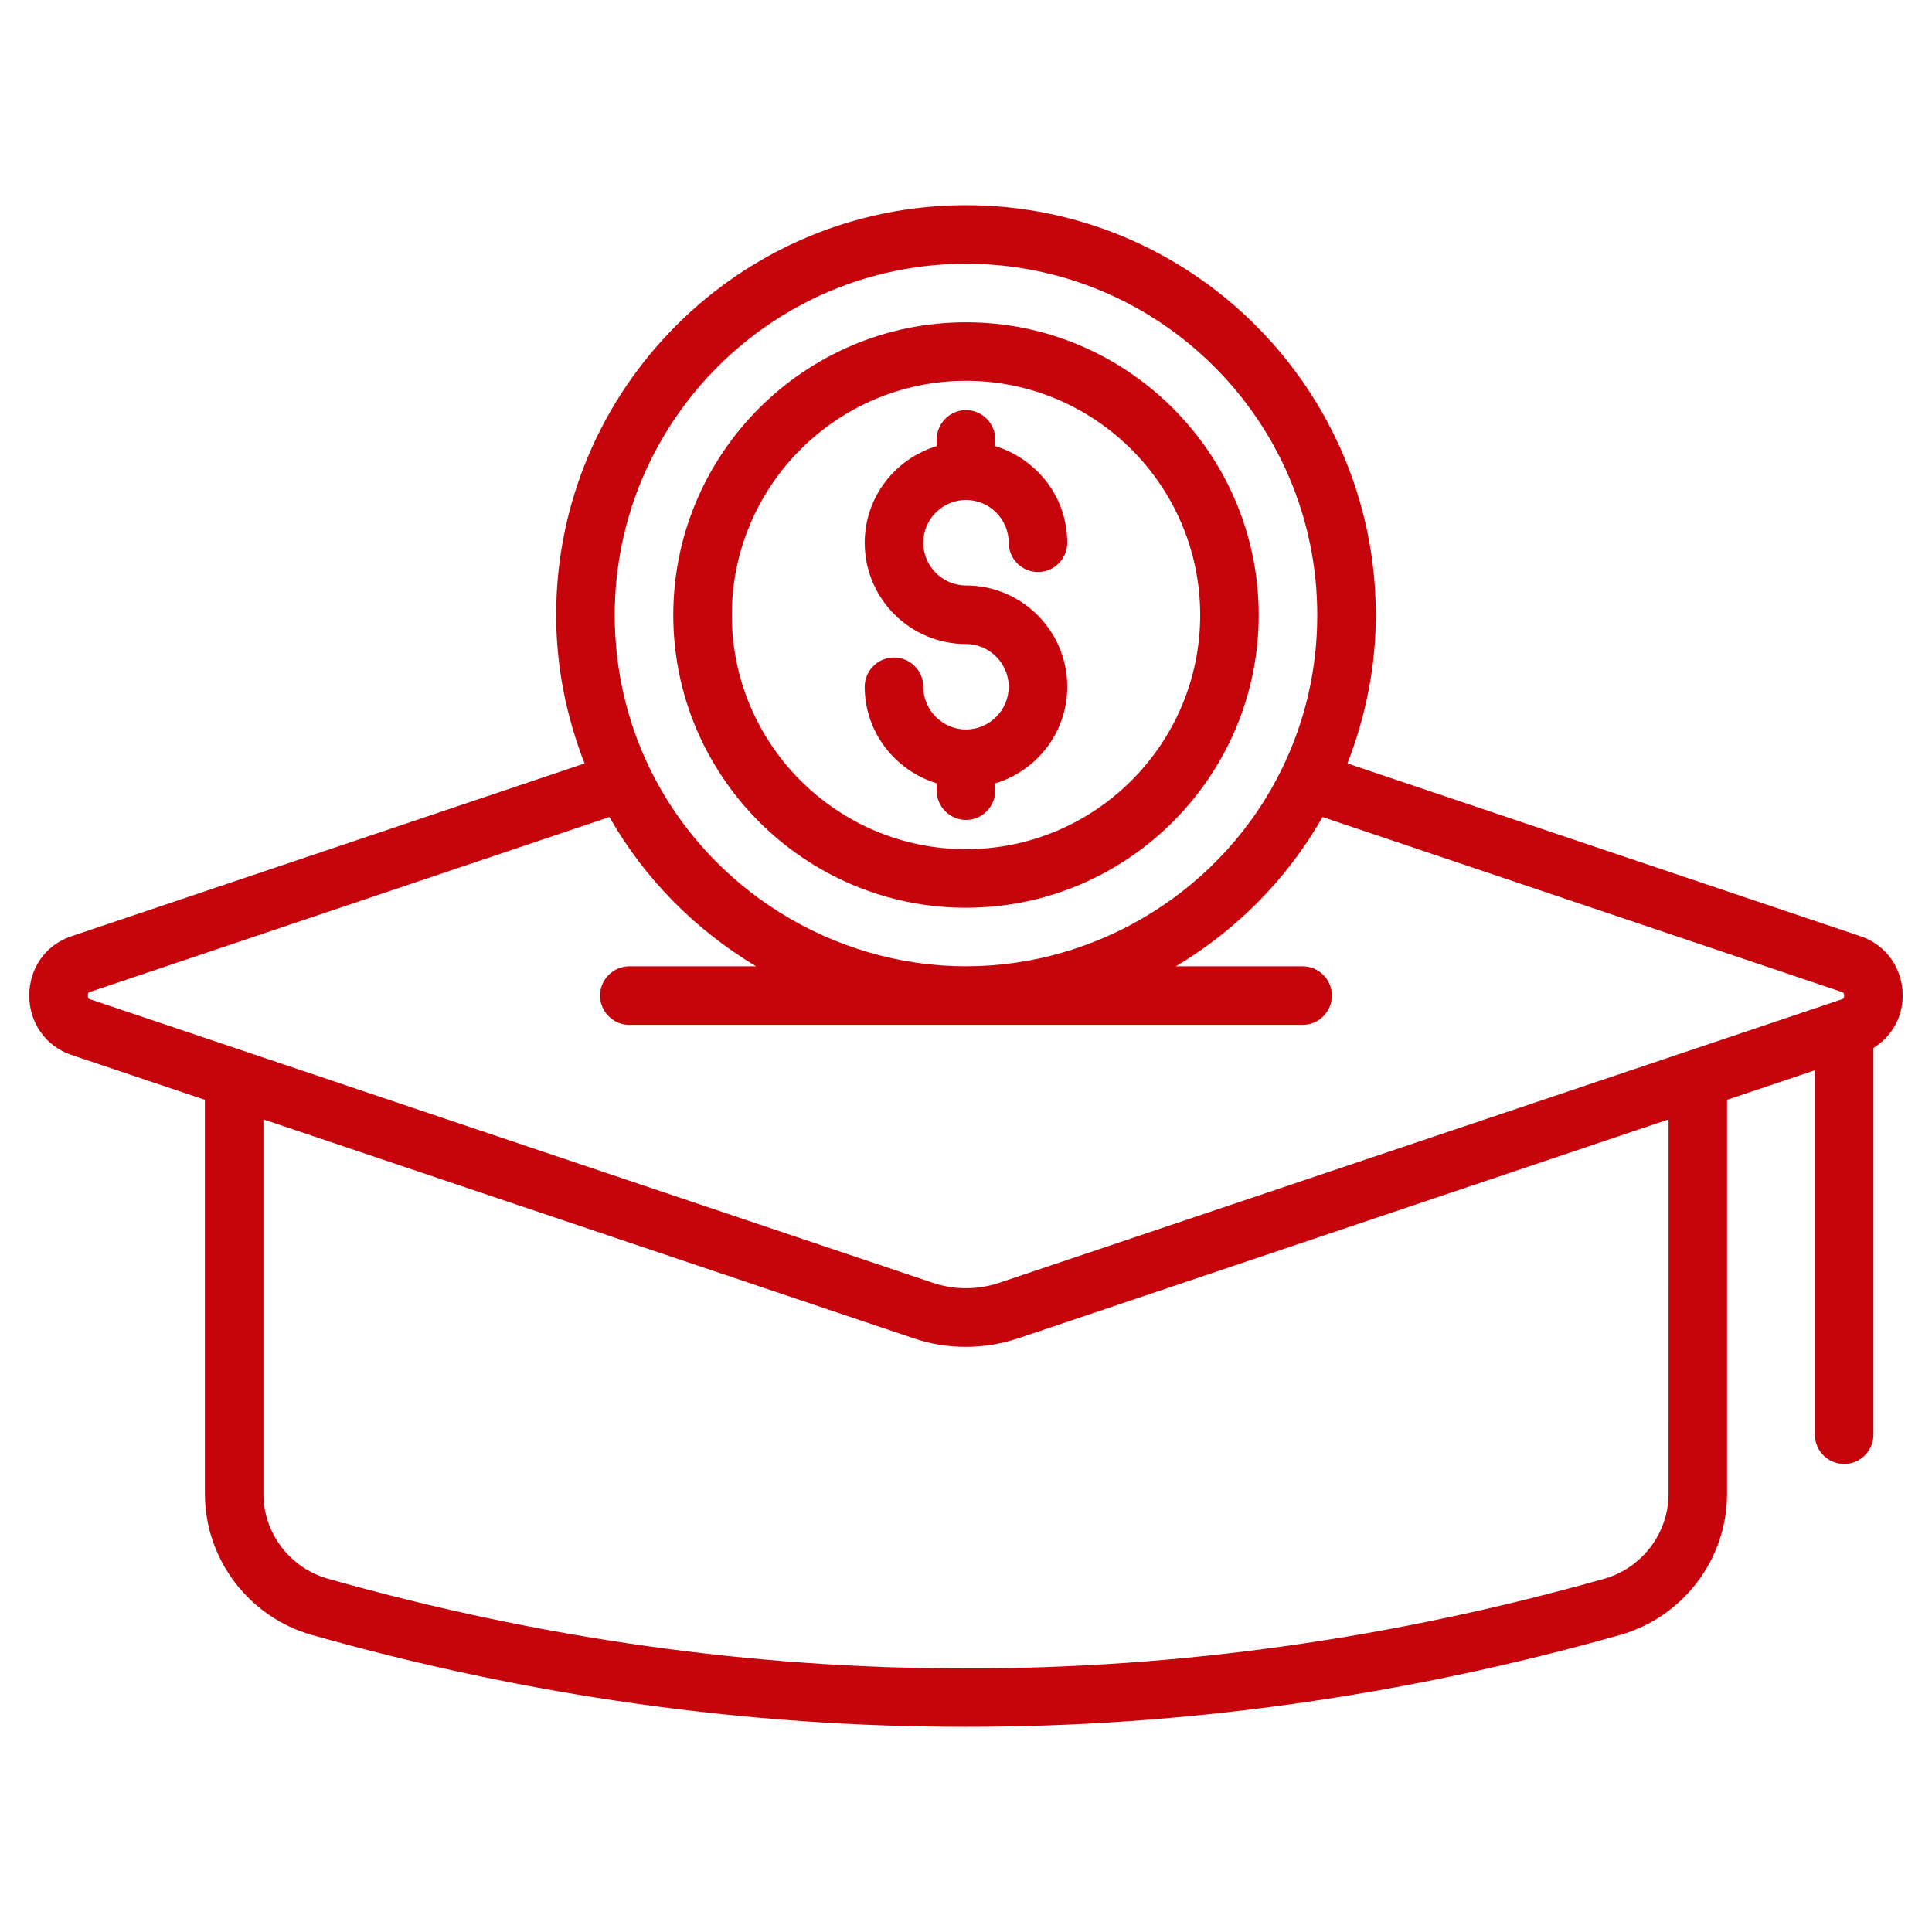 <svg height="512pt" viewBox="0 0 512 512" width="512pt" xmlns="http://www.w3.org/2000/svg"><g fill="#c5040b"><path d="m504.24 263.84c0-7.215-4.344-13.344-11.016-15.672l-136.14-45.848c4.887-12.566 7.523-25.754 7.523-39.332 0-59.887-48.719-108.61-108.61-108.61s-108.61 48.719-108.61 108.61c0 13.574 2.637 26.762 7.523 39.332l-136.14 45.848c-6.75 2.328-11.016 8.457-11.016 15.672 0 7.215 4.344 13.344 11.016 15.672l35.531 11.945v104.42c0 17.301 11.637 32.66 28.316 37.391 57.562 16.289 115.43 24.359 173.38 24.359 57.949 0 115.9-8.145 173.38-24.359 16.676-4.734 28.309-20.094 28.309-37.395v-104.41l23.273-7.836v96.582c0 4.266 3.492 7.758 7.758 7.758 4.266 0 7.758-3.492 7.758-7.758v-102.48c4.734-2.949 7.758-7.992 7.758-13.887zm-248.24-193.94c51.355 0 93.09 41.734 93.09 93.09 0 14.195-3.102 27.852-9.309 40.648-15.516 31.883-48.406 52.441-83.781 52.441s-68.266-20.559-83.781-52.363c-6.207-12.801-9.309-26.531-9.309-40.727 0-51.352 41.734-93.09 93.09-93.09zm-232.73 193.94c0-.777.387-.93.465-.93l137.77-46.391c9.387 16.523 22.961 30.023 38.867 39.562h-33.59c-4.266 0-7.758 3.492-7.758 7.758 0 4.266 3.492 7.758 7.758 7.758h178.43c4.266 0 7.758-3.492 7.758-7.758 0-4.266-3.492-7.758-7.758-7.758h-33.59c15.98-9.543 29.48-23.039 38.867-39.562l137.7 46.391c.156.078.543.156.543.93 0 .777-.387.93-.465.93l-223.42 75.172c-5.816 1.938-11.945 1.938-17.688 0l-223.42-75.172c-.078-.078-.465-.156-.465-.93zm418.91 132.03c0 10.395-6.981 19.625-16.988 22.496-112.25 31.727-226.05 31.727-338.31 0-10.086-2.867-17.07-12.098-17.07-22.496v-99.219l172.38 58.027c4.5 1.551 9.152 2.25 13.809 2.25s9.309-.777 13.809-2.25l172.38-58.027z"/><path d="m256 240.56c42.746 0 77.574-34.832 77.574-77.574 0-42.746-34.832-77.574-77.574-77.574-42.746 0-77.574 34.832-77.574 77.574 0 42.742 34.828 77.574 77.574 77.574zm0-139.64c34.211 0 62.062 27.852 62.062 62.062 0 34.211-27.852 62.062-62.062 62.062s-62.062-27.852-62.062-62.062c0-34.211 27.852-62.062 62.062-62.062z"/><path d="m256 193.32c-6.207 0-11.324-5.121-11.324-11.324 0-4.266-3.492-7.758-7.758-7.758s-7.758 3.492-7.758 7.758c0 12.102 8.066 22.188 19.082 25.602v1.938c0 4.266 3.492 7.758 7.758 7.758s7.758-3.492 7.758-7.758v-1.938c11.016-3.336 19.082-13.5 19.082-25.602 0-14.816-12.023-26.84-26.84-26.84-6.207 0-11.324-5.121-11.324-11.324 0-6.207 5.043-11.324 11.324-11.324 6.285 0 11.324 5.121 11.324 11.324 0 4.266 3.492 7.758 7.758 7.758s7.758-3.492 7.758-7.758c0-12.102-8.066-22.188-19.082-25.602v-1.785c0-4.266-3.492-7.758-7.758-7.758s-7.758 3.492-7.758 7.758v1.785c-11.016 3.336-19.082 13.5-19.082 25.602 0 14.816 12.023 26.84 26.84 26.84 6.207 0 11.324 5.121 11.324 11.324s-5.117 11.324-11.324 11.324z"/></g></svg>
